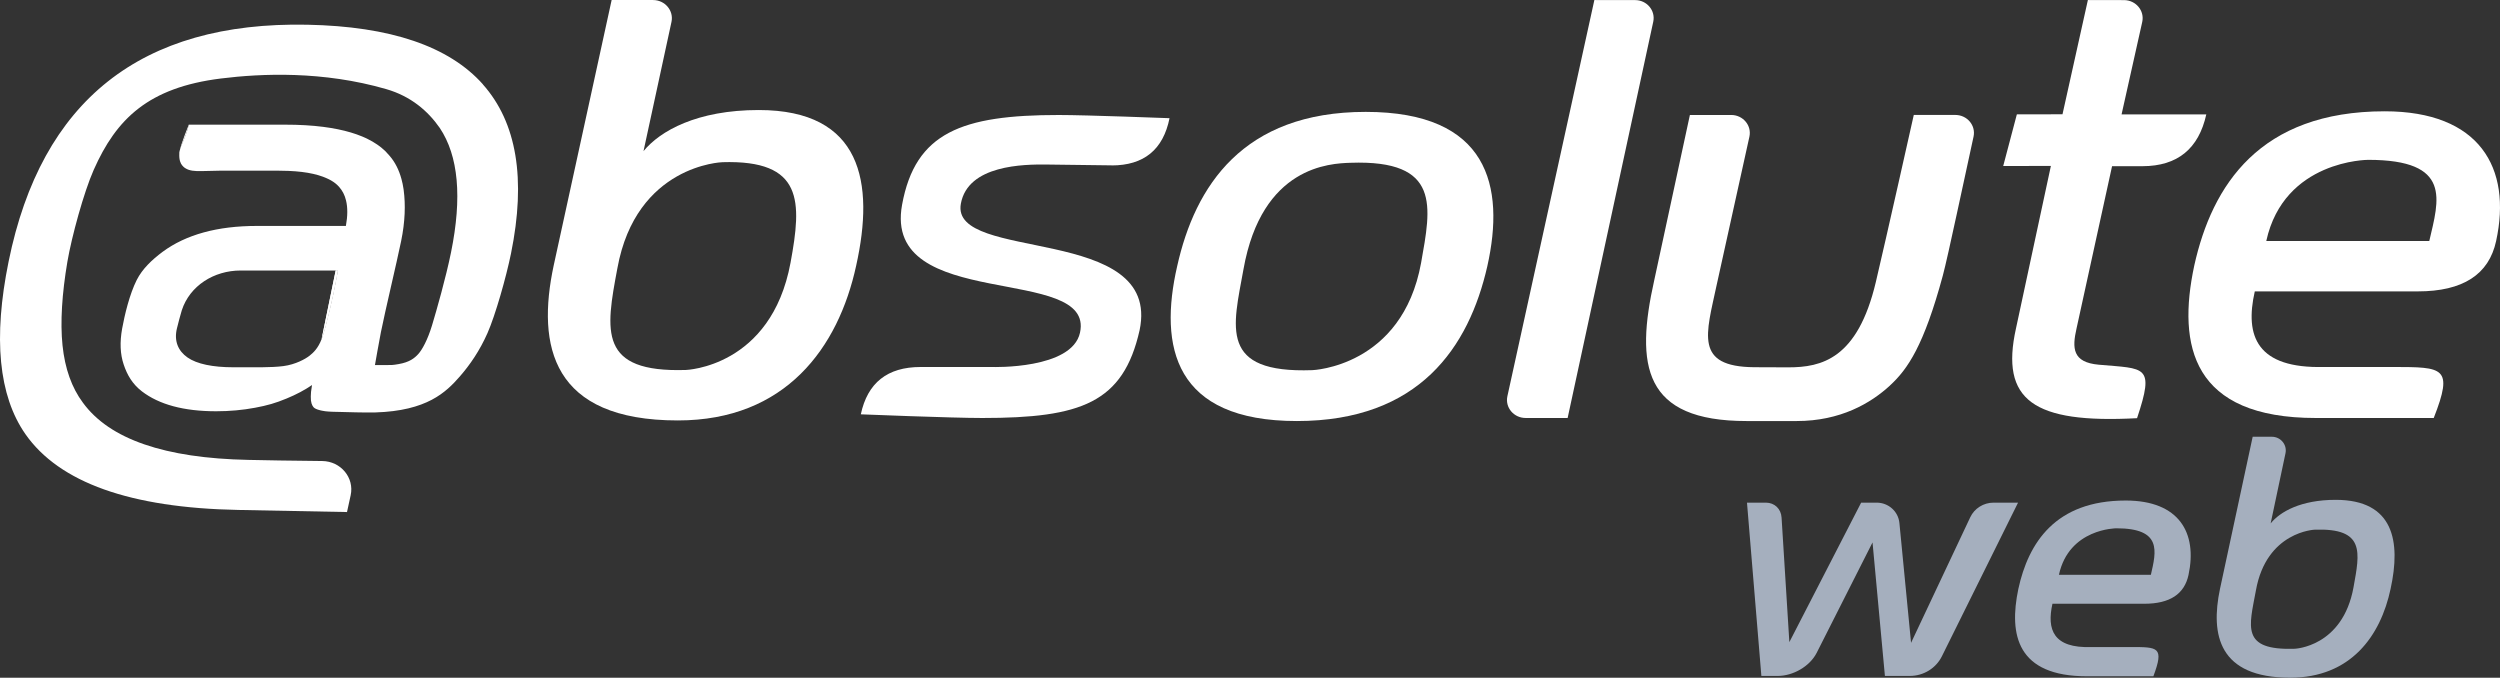 <svg width="166" height="45" viewBox="0 0 166 45" fill="none" xmlns="http://www.w3.org/2000/svg">
<rect x="0" y="0" width="166" height="45" fill="#333333" stroke="none"/>
<path d="M42.726 10.04C43.825 8.694 46.279 7.306 50.381 7.306C57.232 7.306 58.079 12.12 56.851 17.632C55.666 23.1 52.158 27.917 45.011 27.917C36.638 27.917 35.622 22.978 36.764 17.632L40.613 0.002H43.361C44.155 0.002 44.748 0.706 44.586 1.456L42.728 10.04H42.726ZM47.949 10.772C47.949 10.772 42.242 10.951 40.995 17.809C40.206 22 39.731 24.75 45.54 24.566C45.54 24.566 51.204 24.389 52.491 17.446C53.243 13.379 53.359 10.599 47.951 10.77L47.949 10.772Z" fill="white"/>
<path d="M73.811 10.98C73.811 10.98 70.744 10.939 69.506 10.925C67.994 10.909 64.265 10.943 63.8 13.53C63.094 17.445 77.142 14.856 75.671 21.919C74.583 26.758 71.781 27.755 65.226 27.755C63.197 27.755 57.158 27.511 57.158 27.511C57.604 25.417 58.925 24.369 61.124 24.369H65.903C65.903 24.369 71.176 24.538 71.712 22.091C72.721 17.495 58.584 20.784 59.898 13.595C60.776 8.789 63.874 7.636 70.3 7.636C72.151 7.636 77.657 7.848 77.657 7.848C77.235 9.94 75.952 10.985 73.808 10.985V10.98H73.811Z" fill="white"/>
<path d="M86.116 27.957C77.953 27.957 76.939 23.018 78.165 17.672C79.35 12.367 82.52 7.429 90.682 7.429C98.845 7.429 99.945 12.367 98.759 17.672C97.534 23.059 94.236 27.957 86.116 27.957ZM89.662 10.809C88.331 10.855 83.788 11.017 82.567 17.879C81.868 21.743 80.919 24.799 87.139 24.578C87.139 24.578 93.098 24.367 94.359 17.463C95.022 13.723 95.712 10.595 89.664 10.809H89.662Z" fill="white"/>
<path d="M101.301 27.754C100.514 27.754 99.928 27.054 100.09 26.313L105.866 0.002L108.57 0.006C109.352 0.006 109.936 0.701 109.776 1.442L104.091 27.754H101.301Z" fill="white"/>
<path d="M125.498 25.596C124.211 26.779 122.203 27.957 119.301 27.957H115.972C109.12 27.957 108.572 24.284 109.841 18.611L112.209 7.634H114.949C115.738 7.634 116.325 8.336 116.16 9.079L113.983 18.938C113.296 22.176 112.478 24.353 116.482 24.383C117.047 24.388 118.175 24.392 118.74 24.392C120.944 24.392 123.343 23.845 124.554 18.733C125.21 15.967 127.075 7.632 127.075 7.632H129.831C130.621 7.632 131.207 8.331 131.043 9.075C130.468 11.671 129.354 16.996 129.004 18.296C127.745 22.947 126.679 24.505 125.496 25.594H125.498V25.596Z" fill="white"/>
<path d="M160.544 19.348H149.718C149.04 22.328 149.858 24.485 154.327 24.367H158.894C162.235 24.377 162.933 24.358 161.6 27.755H153.776C145.573 27.755 144.557 22.98 145.699 17.634C146.885 12.288 150.056 7.39 158.343 7.39C164.643 7.39 166.801 11.144 165.743 16.002C165.263 18.232 163.53 19.348 160.542 19.348H160.544ZM161.305 16.002C161.939 13.268 162.845 10.614 157.246 10.614C157.246 10.614 151.663 10.614 150.481 16.002H161.307H161.305Z" fill="white"/>
<path d="M138.631 0.002L141.032 0.007C141.822 0.007 142.411 0.713 142.244 1.459L140.872 7.597H146.498C145.991 9.883 144.581 11.029 142.27 11.035H140.241L137.882 21.81C137.586 23.115 137.601 24.061 139.363 24.217C142.454 24.493 143.083 24.222 141.9 27.768C135.009 28.136 132.803 26.576 133.862 21.803L136.179 11.017L133.013 11.024L133.919 7.594L136.95 7.588L138.636 0H138.631V0.002Z" fill="white"/>
<path d="M32.066 5.599C29.808 3.067 25.921 1.749 20.401 1.641C14.878 1.532 10.466 2.791 7.161 5.41C3.856 8.031 1.659 12.015 0.572 17.363C0.054 19.904 -0.112 22.132 0.074 24.042C0.26 25.952 0.796 27.547 1.686 28.824C2.811 30.433 4.552 31.657 6.908 32.497C9.264 33.337 12.236 33.791 15.82 33.86L23.041 34L23.284 32.886C23.539 31.724 22.63 30.628 21.4 30.612L18.564 30.576L16.494 30.537C13.719 30.481 11.413 30.138 9.581 29.505C7.747 28.873 6.391 27.952 5.506 26.739C4.762 25.743 4.311 24.475 4.151 22.933C3.992 21.391 4.118 19.485 4.473 17.387C4.757 15.72 5.568 12.758 6.221 11.283C7.726 7.884 9.858 5.811 14.67 5.212C17.372 4.876 21.448 4.701 25.652 5.919C27.273 6.388 28.413 7.364 29.198 8.492C29.82 9.421 30.195 10.575 30.319 11.951C30.445 13.329 30.319 14.931 29.949 16.754C29.608 18.434 28.981 20.634 28.685 21.61C28.389 22.585 28.022 23.236 27.774 23.508C27.524 23.782 27.192 24.051 26.47 24.175C26.057 24.247 26.029 24.242 25.502 24.242H24.896C24.896 24.242 25.182 22.604 25.292 22.058C25.597 20.542 26.322 17.529 26.634 16.015C26.904 14.71 26.93 13.578 26.806 12.634C26.801 12.604 26.799 12.574 26.794 12.547C26.761 12.314 26.713 12.093 26.656 11.884C26.491 11.281 26.234 10.772 25.881 10.36C25.792 10.252 25.697 10.149 25.597 10.047C25.516 9.967 25.428 9.891 25.337 9.815C25.313 9.797 25.292 9.778 25.268 9.76C25.244 9.741 25.22 9.723 25.196 9.705C25.172 9.686 25.148 9.67 25.122 9.652C25.099 9.633 25.072 9.617 25.048 9.599C24.848 9.461 24.629 9.334 24.39 9.217C24.362 9.203 24.331 9.187 24.3 9.173C24.269 9.159 24.238 9.145 24.207 9.132C24.176 9.118 24.145 9.104 24.114 9.09C24.083 9.076 24.049 9.062 24.018 9.051C23.794 8.959 23.556 8.874 23.3 8.798C22.757 8.637 22.149 8.512 21.476 8.425C20.713 8.326 19.864 8.278 18.932 8.278H12.531C12.526 8.301 12.522 8.326 12.517 8.349C12.507 8.397 12.495 8.443 12.483 8.489C12.472 8.535 12.457 8.584 12.443 8.63C12.431 8.667 12.419 8.706 12.407 8.743C12.371 8.853 12.329 8.963 12.288 9.069C12.245 9.175 12.202 9.279 12.162 9.378C12.147 9.41 12.133 9.442 12.121 9.474C12.114 9.495 12.104 9.514 12.097 9.534C12.073 9.592 12.05 9.649 12.028 9.705C12.021 9.723 12.014 9.741 12.007 9.76C11.995 9.797 11.98 9.831 11.971 9.866C11.947 9.935 11.93 9.999 11.918 10.061C11.918 10.073 11.914 10.087 11.911 10.098C11.911 10.098 11.911 10.117 11.906 10.123C11.906 10.133 11.906 10.139 11.906 10.149V10.195C11.885 10.639 11.992 10.846 12.09 10.973C12.114 11.005 12.145 11.037 12.183 11.074C12.183 11.074 12.202 11.09 12.212 11.099C12.212 11.099 12.238 11.12 12.252 11.131C12.259 11.136 12.267 11.141 12.274 11.148C12.297 11.164 12.321 11.18 12.35 11.194C12.369 11.203 12.388 11.214 12.407 11.223C12.407 11.223 12.424 11.23 12.431 11.235C12.431 11.235 12.448 11.242 12.457 11.246C12.457 11.246 12.474 11.253 12.483 11.258C12.503 11.265 12.522 11.272 12.541 11.279C12.61 11.302 12.689 11.32 12.777 11.334C12.929 11.357 13.132 11.364 13.363 11.361C13.723 11.361 14.153 11.336 14.572 11.334H18.51C18.734 11.334 18.951 11.338 19.161 11.348C19.783 11.373 20.331 11.44 20.801 11.546C21.037 11.599 21.247 11.663 21.443 11.734C21.505 11.757 21.564 11.78 21.622 11.806C21.641 11.813 21.66 11.822 21.679 11.831C21.717 11.847 21.755 11.866 21.791 11.882C21.81 11.891 21.827 11.898 21.843 11.907C21.86 11.916 21.879 11.925 21.896 11.935C21.913 11.944 21.929 11.953 21.946 11.962C21.963 11.971 21.979 11.981 21.996 11.99C22.096 12.047 22.187 12.11 22.268 12.174C22.313 12.208 22.354 12.245 22.394 12.284C22.435 12.323 22.473 12.363 22.511 12.402C22.621 12.524 22.714 12.662 22.793 12.811C22.871 12.961 22.931 13.124 22.974 13.302C23.091 13.773 23.088 14.339 22.967 15.002H17.06C15.746 15.002 14.568 15.145 13.523 15.433C12.479 15.72 11.568 16.151 10.793 16.724C10.085 17.255 9.455 17.847 9.078 18.592C8.601 19.536 8.274 20.921 8.11 21.819C7.948 22.719 7.979 23.513 8.213 24.205C8.444 24.898 8.79 25.497 9.417 25.982C9.994 26.424 10.69 26.755 11.513 26.976C12.336 27.197 13.28 27.308 14.348 27.308C15.247 27.308 16.111 27.229 16.931 27.075C17.754 26.921 18.288 26.769 19.032 26.461C19.676 26.196 20.236 25.897 20.718 25.566C20.646 26.04 20.644 26.044 20.637 26.325C20.625 26.723 20.72 26.923 20.82 27.041C20.89 27.121 21.037 27.188 21.252 27.241C21.264 27.243 21.276 27.248 21.29 27.25C21.302 27.252 21.316 27.257 21.328 27.259C21.355 27.264 21.381 27.271 21.409 27.275C21.467 27.287 21.526 27.296 21.591 27.305C21.61 27.308 21.634 27.31 21.66 27.312C21.681 27.312 21.705 27.317 21.729 27.319C21.746 27.319 21.762 27.319 21.779 27.324C21.796 27.324 21.815 27.324 21.834 27.328C21.862 27.328 21.891 27.331 21.922 27.333H21.953C21.97 27.335 21.986 27.335 22.006 27.338H22.027C22.056 27.338 22.084 27.34 22.113 27.342H22.16C22.203 27.342 22.249 27.347 22.297 27.347H22.346C22.368 27.347 22.392 27.347 22.413 27.349C22.883 27.365 23.417 27.374 23.687 27.381H23.715C23.825 27.384 23.947 27.386 24.066 27.386H24.924C28.351 27.28 29.61 26.049 30.526 25.004C31.208 24.224 31.852 23.287 32.369 22.118C32.887 20.949 33.609 18.413 33.931 16.832C34.94 11.875 34.315 8.133 32.059 5.599H32.069H32.066ZM22.38 18.247L22.328 18.535C22.099 19.787 21.655 21.633 21.409 22.364C21.39 22.42 21.371 22.473 21.352 22.523C21.111 23.142 20.806 23.418 20.558 23.616C20.291 23.83 19.628 24.203 18.815 24.309C18.002 24.415 16.848 24.387 15.488 24.387C14.129 24.387 13.072 24.171 12.45 23.736C11.828 23.301 11.537 22.638 11.754 21.782C11.823 21.508 11.983 20.873 12.071 20.604C12.603 18.972 14.205 17.962 15.979 17.962H22.435L22.382 18.25H22.38V18.247Z" fill="white"/>
<path d="M12.536 8.282C12.531 8.305 12.526 8.33 12.522 8.353C12.512 8.401 12.5 8.448 12.488 8.494C12.476 8.54 12.462 8.588 12.448 8.634C12.436 8.671 12.424 8.71 12.412 8.747C12.376 8.857 12.333 8.968 12.293 9.073C12.25 9.179 12.207 9.283 12.166 9.382C12.152 9.414 12.138 9.446 12.126 9.479C12.119 9.499 12.109 9.518 12.102 9.538C12.078 9.596 12.054 9.653 12.033 9.709C12.026 9.727 12.018 9.745 12.011 9.764C11.999 9.801 11.985 9.835 11.976 9.87C11.952 9.939 11.935 10.003 11.923 10.065C12.023 9.515 12.536 8.286 12.536 8.286V8.282Z" fill="white"/>
<path d="M22.435 17.957L22.33 18.532C22.101 19.784 21.657 21.63 21.412 22.361C21.393 22.417 21.374 22.47 21.355 22.52L22.292 17.959H22.437H22.435V17.957Z" fill="white"/>
<path d="M22.289 17.957L21.352 22.519C21.374 22.468 21.393 22.415 21.409 22.36C21.657 21.628 22.099 19.782 22.328 18.53L22.432 17.955H22.287H22.289V17.957Z" fill="white"/>
<path d="M21.669 27.309C21.643 27.309 21.622 27.305 21.605 27.302C21.538 27.293 21.479 27.282 21.421 27.27C21.479 27.282 21.538 27.291 21.602 27.3C21.622 27.302 21.645 27.305 21.672 27.307H21.669V27.309Z" fill="white"/>
<path d="M12.101 9.536C12.078 9.594 12.054 9.651 12.033 9.707C12.054 9.651 12.075 9.594 12.101 9.536Z" fill="white"/>
<path d="M126.819 44.882H125.158L124.336 36.017L120.621 43.361C120.164 44.248 119.058 44.882 118.046 44.882H116.955L116 33.375H117.25C117.837 33.375 118.262 33.793 118.296 34.366L118.813 42.637L123.581 33.375H124.61C125.391 33.375 126.045 33.958 126.12 34.722L126.894 42.684L130.823 34.349C131.101 33.755 131.71 33.375 132.376 33.375H133.999L128.942 43.576C128.546 44.375 127.719 44.882 126.812 44.882H126.819Z" fill="#A5AFBE"/>
<path d="M142.387 40.087H136.283C135.901 41.794 136.321 43.058 138.882 42.964H141.457C143.296 42.964 143.715 42.95 142.984 44.905H138.572C133.946 44.905 133.374 42.169 134.018 39.105C134.686 36.042 136.475 33.235 141.147 33.235C144.7 33.235 145.914 35.386 145.318 38.171C145.047 39.45 144.07 40.089 142.385 40.089H142.387V40.087ZM142.818 38.167C143.176 36.601 143.577 35.079 140.529 35.079C140.529 35.079 137.382 35.079 136.713 38.167H142.818Z" fill="#A5AFBE"/>
<path d="M152.057 44.998C147.335 44.998 146.763 42.167 147.407 39.104L149.578 29H150.848C151.437 29 151.875 29.531 151.757 30.094L150.771 34.755C151.391 33.983 152.774 33.189 155.087 33.189C158.95 33.189 159.426 35.948 158.734 39.106C158.066 42.241 156.087 45 152.057 45V44.998ZM153.709 35.17C153.709 35.17 150.492 35.276 149.792 39.208C149.35 41.608 148.768 43.196 152.36 43.078C152.36 43.078 155.553 42.972 156.274 38.993C156.695 36.663 157.053 35.059 153.709 35.17Z" fill="#A5AFBE"/>
</svg>
